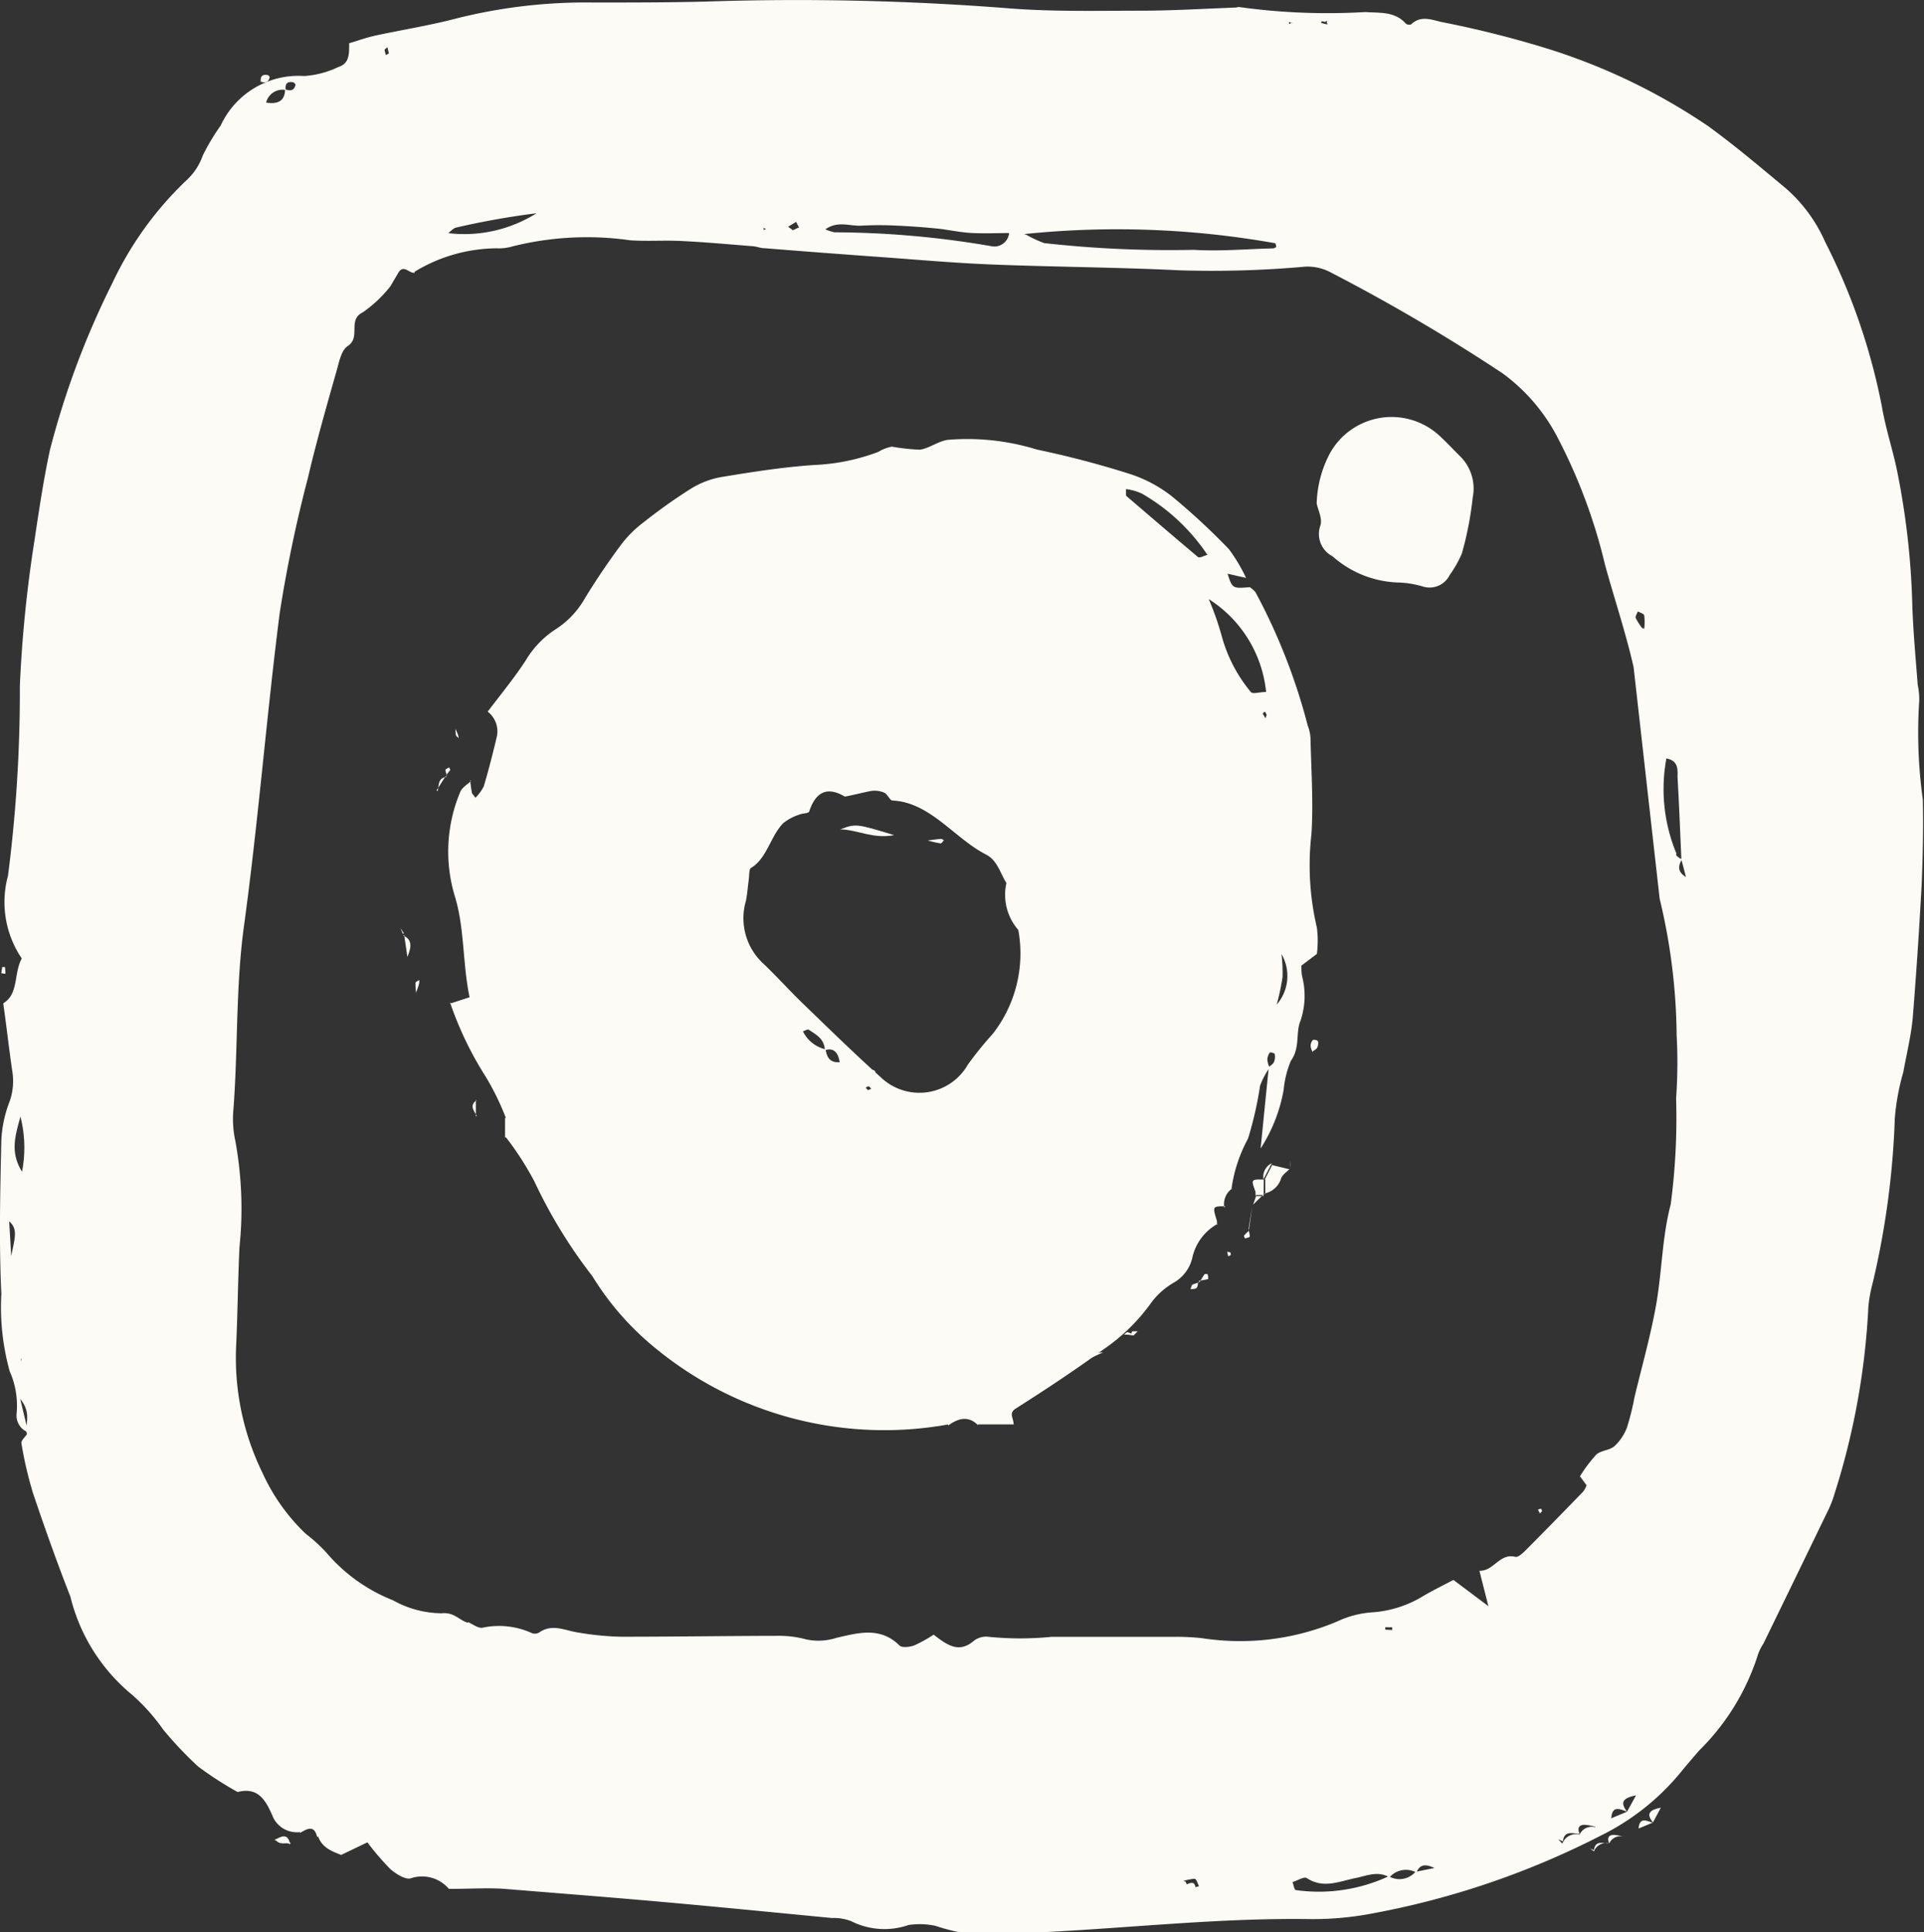 <svg xmlns="http://www.w3.org/2000/svg" width="21.413" height="21.5" viewBox="0 0 21.413 21.5">
  <rect x="0" y="0" width="21.413" height="21.5" fill="#333333" stroke="none"/>
  <g id="Gruppe_1482" data-name="Gruppe 1482" transform="translate(-186.359 -218.839)">
    <path id="Pfad_1621" data-name="Pfad 1621" d="M186.673,234.778a.2.2,0,0,1-.129-.21.945.945,0,0,0-.077-.47,2.663,2.663,0,0,1-.093-.86c-.027-.569-.013-1.141,0-1.712a1.371,1.371,0,0,1,.091-.428.677.677,0,0,0,.03-.344c-.036-.245-.063-.492-.1-.75.174-.106.114-.326.206-.5a1.116,1.116,0,0,1-.153-.92,16.064,16.064,0,0,0,.132-2.114,14.406,14.406,0,0,1,.164-1.625c.05-.335.1-.671.171-1a9.373,9.373,0,0,1,.695-1.857,3.815,3.815,0,0,1,.82-1.139.673.673,0,0,0,.185-.278,2.451,2.451,0,0,1,.2-.335.954.954,0,0,1,.931-.551,1.044,1.044,0,0,0,.378-.1c.125-.039.121-.146.121-.265.093-.027.188-.062.287-.084.3-.065.607-.113.9-.19a5.9,5.9,0,0,1,1.531-.179c.412,0,.824,0,1.236-.01a30.254,30.254,0,0,1,3.354.072c.5.042,1,.029,1.5.029.353,0,.706-.022,1.058-.035.015,0,.03-.009.044-.005a7.13,7.13,0,0,0,1.4.055c.156.012.327-.011.45.129a.061.061,0,0,0,.059.008c.105-.1.221-.054.334-.027a11.447,11.447,0,0,1,1.192.3,6.775,6.775,0,0,1,1.779.859c.3.218.578.454.861.689a1.7,1.7,0,0,1,.442.6,6.95,6.95,0,0,1,.631,1.83c.039.231.113.457.163.686a8.6,8.6,0,0,1,.176,1.532c.01.294.038.588.06.882a.757.757,0,0,1,.017.175,5.385,5.385,0,0,0,.04,1.1c.007.309,0,.618-.012.926q-.04.75-.1,1.5c-.018.2-.068.4-.105.606a2.608,2.608,0,0,0-.095.517,9.268,9.268,0,0,1-.247,1.835,1.556,1.556,0,0,0-.047.259,8.147,8.147,0,0,1-.376,2.08,1.178,1.178,0,0,1-.081.205q-.354.732-.71,1.462a.6.6,0,0,0-.059.116,2.6,2.6,0,0,1-.659,1.078c-.067.078-.135.156-.2.236a2.682,2.682,0,0,1-.889.707,9.257,9.257,0,0,1-2.583.875,3.486,3.486,0,0,1-.658.056c-.974-.014-1.94.092-2.91.143-.335.018-.672.006-1.008,0a2.315,2.315,0,0,1-.25-.068.84.84,0,0,0-.3-.009.819.819,0,0,1-.638-.043.538.538,0,0,0-.214-.035c-.614-.059-1.228-.12-1.842-.175s-1.2-.1-1.8-.149c-.19-.014-.381,0-.621,0a.392.392,0,0,0-.424-.118c-.057.02-.165-.049-.225-.1a2.918,2.918,0,0,1-.258-.3l-.292.14c-.107-.041-.215-.083-.257-.208l-.01.011c-.032-.143-.112-.093-.191-.048l0-.009a.293.293,0,0,1-.311-.192c-.074-.168-.16-.312-.383-.254a3.854,3.854,0,0,1-.44-.284,4.17,4.17,0,0,1-.389-.411,2.17,2.17,0,0,0-.347-.388,2.044,2.044,0,0,1-.686-1.092c-.149-.38-.286-.765-.416-1.152a4.318,4.318,0,0,1-.129-.555c-.005-.028.04-.066.062-.1-.031-.105.063-.222-.075-.393Zm17.074,4.576a.162.162,0,0,1,.192-.1.148.148,0,0,1,.174-.082.141.141,0,0,1,.179-.1l.175-.073.1-.182c-.12.025-.193.063-.1.181-.078-.027-.164-.072-.175.069l-.178.1a.57.57,0,0,0-.118-.022c-.072,0-.082.045-.056.1-.075,0-.171-.044-.187.084l-.052-.023Zm-1.634.314.21-.042c-.122-.06-.17-.022-.2.05a.242.242,0,0,0-.3.054c-.129-.077-.254-.017-.38.008-.179.036-.355.121-.54,0-.031-.02-.1.027-.159.044.015.041.02.085.035.089a1.845,1.845,0,0,0,1.036-.154A.235.235,0,0,0,202.112,239.668Zm-12.573-19.827a.187.187,0,0,0-.219.14c.142.02.208-.024.211-.149.055.021.1.019.116-.049,0-.007-.015-.026-.026-.028C189.551,219.741,189.53,219.777,189.539,219.841Zm15,6.422c-.087-.385-.215-.762-.319-1.143a6.087,6.087,0,0,0-.541-1.439,2.055,2.055,0,0,0-.6-.689,20.592,20.592,0,0,0-1.9-1.116.555.555,0,0,0-.292-.07,11.583,11.583,0,0,1-1.4.041c-.691-.034-1.383-.037-2.073-.064-.411-.016-.821-.052-1.231-.082q-.658-.047-1.316-.1c-.044,0-.086-.019-.13-.022-.263-.021-.527-.045-.791-.058-.191-.01-.383.005-.573-.008a3.412,3.412,0,0,0-1.312.068.527.527,0,0,1-.175.021,1.777,1.777,0,0,0-.917.263l.008.008c-.062.018-.123-.1-.185,0l-.088.15a1.409,1.409,0,0,1-.309.292c-.173.085-.017.276-.166.374-.08.052-.1.2-.136.315-.108.382-.217.763-.307,1.149a15.134,15.134,0,0,0-.315,1.507c-.149,1.166-.24,2.34-.4,3.5-.09.674-.064,1.349-.115,2.023a1.144,1.144,0,0,0,.021.351,4.169,4.169,0,0,1,.046,1.185c-.017.367-.02.735-.037,1.1a2.91,2.91,0,0,0,.292,1.407,2.185,2.185,0,0,0,.48.678,1.85,1.85,0,0,1,.228.207,1.875,1.875,0,0,0,.745.535,1.126,1.126,0,0,0,.541.145c.146-.015.2.084.3.107l-.009-.011c.053.023.106.067.159.066a.877.877,0,0,1,.556.059.093.093,0,0,0,.082-.008c.144-.1.283-.022.426,0a3.25,3.25,0,0,0,.479.048c.585,0,1.171-.009,1.757-.01a1.132,1.132,0,0,1,.306.039.65.65,0,0,0,.34-.017c.234-.053.485-.129.7.085.028.028.115.018.164,0a1.554,1.554,0,0,0,.217-.12c.149.115.28.212.448.068a.222.222,0,0,1,.165-.044,3.529,3.529,0,0,0,.7,0c.456,0,.911,0,1.367,0a2.616,2.616,0,0,1,.307.015,2.776,2.776,0,0,0,1.507-.187,1.082,1.082,0,0,1,.38-.1,1.251,1.251,0,0,0,.58-.185c.112-.065.228-.122.331-.176l.389.292-.1-.394c.158.007.225-.2.4-.155.028.008.077-.036.107-.065q.325-.327.646-.659a.3.3,0,0,0,.04-.072l-.074-.1a1.62,1.62,0,0,1,.181-.241c.05-.047.143-.046.2-.092a.547.547,0,0,0,.141-.207,2.765,2.765,0,0,0,.084-.336c.081-.339.177-.675.239-1.017.068-.376.068-.767.165-1.133a7.311,7.311,0,0,0,.06-1.181,5.527,5.527,0,0,0,.006-.7,6.7,6.7,0,0,0-.189-1.52m-13.5-7.409a1.509,1.509,0,0,0,1-.219,8.938,8.938,0,0,0-.893.159c-.036.008-.066.047-.1.071l-.043.047Zm13.75,6.967c-.044.072-.056.142.043.2l-.051-.193c-.014-.306-.025-.612-.043-.917,0-.08.015-.183-.124-.209a1.866,1.866,0,0,0,.113,1.061C205,228.357,205.034,228.371,205.054,228.391Zm-7.3-6.947a1.385,1.385,0,0,0,.2.093,12.583,12.583,0,0,0,1.665.075c.292.018.586-.009.879-.016a.053.053,0,0,0,.039-.018c0-.008-.006-.026-.009-.039A10.046,10.046,0,0,0,197.756,221.444Zm-.167-.019c-.15,0-.292.007-.434,0s-.262-.037-.393-.05q-.22-.022-.441-.032a3.8,3.8,0,0,0-.4,0c-.126.008-.262-.058-.4.041a.5.5,0,0,0,.1.033,10.408,10.408,0,0,1,1.75.155A.164.164,0,0,0,197.59,221.425Zm-11.017,9.79c-.044.2-.146.409.008.655A1.4,1.4,0,0,0,186.573,231.215Zm-.112,1.594c.039-.2.078-.3-.023-.386Zm8.7-11.415.067-.032-.032-.061-.089.054Zm9.474,4.434a.6.6,0,0,0,0-.149c-.006-.02-.046-.029-.071-.043-.009.025-.032.057-.023.074A.723.723,0,0,0,204.635,225.828Zm-5.105,13.942c.017.033.028.073.04.074a.471.471,0,0,0,.11-.023c-.015-.028-.026-.077-.046-.081S199.566,239.758,199.529,239.77Zm2.3-2.8v-.03l-.077,0s0,.017,0,.026Zm-15.26-3.022,0,.031.006-.023Zm4.094-14.522-.016-.067c-.011.007-.032.015-.032.022a.31.31,0,0,0,.015.064Zm10.465-.352a.619.619,0,0,0-.075-.017s-.011.019-.017.029a.679.679,0,0,0,.075.018S201.121,219.087,201.126,219.076Zm-.4.017-.048-.014c0,.008,0,.021.008.022A.153.153,0,0,0,200.725,219.093Zm-5.894,2.277,0,.023.026-.01Z" fill="#fcfbf6"/>
    <path id="Pfad_1622" data-name="Pfad 1622" d="M186.452,277.179c.011,0,.03,0,.03,0a.735.735,0,0,1,.006.075l-.047-.006Z" transform="translate(-0.068 -47.579)" fill="#fcfbf6"/>
    <path id="Pfad_1623" data-name="Pfad 1623" d="M204.685,329.348l.009-.01c-.064,0-.132.026-.178-.043l0,.008Z" transform="translate(-15.097 -89.991)" fill="#fcfbf6"/>
    <path id="Pfad_1624" data-name="Pfad 1624" d="M233.846,232.276l-.05-.036.081-.049.029.055Z" transform="translate(-38.686 -11.104)" fill="#fcfbf6"/>
    <path id="Pfad_1625" data-name="Pfad 1625" d="M210.075,235.26c-.042.114-.11.183-.243.144l.08-.137h.169Z" transform="translate(-19.14 -13.657)" fill="#fcfbf6"/>
    <path id="Pfad_1626" data-name="Pfad 1626" d="M284.368,327.374c-.091-.109-.025-.144.085-.167l-.088.166Z" transform="translate(-79.61 -88.253)" fill="#fcfbf6"/>
    <line id="Linie_326" data-name="Linie 326" x1="0.008" y1="0.008" transform="translate(189.254 219.745)"/>
    <path id="Pfad_1627" data-name="Pfad 1627" d="M257.787,332.21c.033-.011.067-.033.095-.027s.029.048.042.074a.431.431,0,0,1-.1.021C257.813,332.277,257.8,332.24,257.787,332.21Z" transform="translate(-58.249 -92.391)" fill="#fcfbf6"/>
    <path id="Pfad_1628" data-name="Pfad 1628" d="M269.9,317.043h-.07c0-.008,0-.024,0-.024l.07,0Z" transform="translate(-68.073 -79.778)" fill="#fcfbf6"/>
    <path id="Pfad_1629" data-name="Pfad 1629" d="M287.593,270.645l.046.176c-.091-.052-.079-.116-.039-.182Z" transform="translate(-82.309 -42.24)" fill="#fcfbf6"/>
    <path id="Pfad_1630" data-name="Pfad 1630" d="M271.8,331.486c.03-.066.073-.1.185-.046l-.192.038Z" transform="translate(-69.667 -91.752)" fill="#fcfbf6"/>
    <path id="Pfad_1631" data-name="Pfad 1631" d="M187.488,300.791l.01.007-.006.021Z" transform="translate(-0.939 -66.838)" fill="#fcfbf6"/>
    <path id="Pfad_1632" data-name="Pfad 1632" d="M209.476,221.731l-.03.018a.282.282,0,0,1-.013-.059c0-.007.019-.014.029-.02Z" transform="translate(-18.819 -2.354)" fill="#fcfbf6"/>
    <path id="Pfad_1633" data-name="Pfad 1633" d="M266.034,220.048c-.005.01-.011.028-.015.027a.622.622,0,0,1-.069-.017c.005-.009.012-.027.015-.026A.542.542,0,0,1,266.034,220.048Z" transform="translate(-64.91 -0.992)" fill="#fcfbf6"/>
    <path id="Pfad_1634" data-name="Pfad 1634" d="M264.053,220.153a.14.14,0,0,1-.036.007s-.005-.013-.007-.02Z" transform="translate(-63.329 -1.082)" fill="#fcfbf6"/>
    <path id="Pfad_1635" data-name="Pfad 1635" d="M210.479,235.12h-.169C210.367,235.028,210.423,235.136,210.479,235.12Z" transform="translate(-19.532 -13.509)" fill="#fcfbf6"/>
    <path id="Pfad_1636" data-name="Pfad 1636" d="M283.772,328.061l-.16.066v0c.011-.129.089-.088.161-.063Z" transform="translate(-79.017 -88.941)" fill="#fcfbf6"/>
    <path id="Pfad_1637" data-name="Pfad 1637" d="M204.685,329.181l-.174-.044C204.583,329.1,204.656,329.051,204.685,329.181Z" transform="translate(-15.097 -89.823)" fill="#fcfbf6"/>
    <path id="Pfad_1638" data-name="Pfad 1638" d="M281.8,329.028a.135.135,0,0,0-.159.075h0c-.024-.053-.015-.093.051-.095a.525.525,0,0,1,.108.02Z" transform="translate(-77.372 -89.751)" fill="#fcfbf6"/>
    <path id="Pfad_1639" data-name="Pfad 1639" d="M280.834,329.544a.148.148,0,0,0-.175.087l0-.01c.015-.118.1-.077.171-.078Z" transform="translate(-76.561 -90.191)" fill="#fcfbf6"/>
    <path id="Pfad_1640" data-name="Pfad 1640" d="M280.447,329.937l-.043-.032.048.021Z" transform="translate(-76.349 -90.497)" fill="#fcfbf6"/>
    <path id="Pfad_1641" data-name="Pfad 1641" d="M213.03,232.859l-.03.053.04-.043Z" transform="translate(-21.728 -11.66)" fill="#fcfbf6"/>
    <path id="Pfad_1642" data-name="Pfad 1642" d="M232.294,232.564l.022.012-.024.009Z" transform="translate(-37.463 -11.414)" fill="#fcfbf6"/>
    <path id="Pfad_1643" data-name="Pfad 1643" d="M203.57,223.87c-.009-.059.011-.091.075-.079.01,0,.025.019.023.026-.014.062-.056.064-.106.045Z" transform="translate(-14.308 -4.117)" fill="#fcfbf6"/>
    <path id="Pfad_1644" data-name="Pfad 1644" d="M211.3,254.1l.206-.067c-.081-.388-.053-.769-.167-1.134a1.714,1.714,0,0,1,.063-1.15c.02-.051.078-.081.118-.121l-.009-.013c.007.047.012.095.021.141,0,.012.015.022.039.057a.47.47,0,0,0,.093-.127c.054-.18.1-.364.144-.546a.278.278,0,0,0-.1-.285l0,0c.142-.189.293-.37.423-.57a1.053,1.053,0,0,1,.332-.346.984.984,0,0,0,.328-.348q.191-.312.406-.6a1.264,1.264,0,0,1,.246-.243,6.028,6.028,0,0,1,.52-.37.961.961,0,0,1,.341-.133c.346-.057.693-.112,1.042-.135a2.283,2.283,0,0,0,.71-.146.446.446,0,0,1,.151-.058,2.244,2.244,0,0,0,.31.034c.1-.013.2-.091.305-.109a2.621,2.621,0,0,1,1,.108,10.546,10.546,0,0,1,1.023.268,1.512,1.512,0,0,1,.475.25,7.4,7.4,0,0,1,.637.59,1.85,1.85,0,0,1,.191.32l-.206-.047c.053.165.055.166.248.15a.321.321,0,0,1,.063.056,6.627,6.627,0,0,1,.581,1.483.456.456,0,0,1,.031.14c.008.355.033.712.011,1.065a3.037,3.037,0,0,0,.06,1.044,1.141,1.141,0,0,1,0,.293l-.172.13c0,.045,0,.092.012.137a.861.861,0,0,1-.028.493c-.046.122,0,.291-.1.427a1.072,1.072,0,0,0-.081.321,1.767,1.767,0,0,1-.257.657c.034-.34.062-.623.091-.906.019-.018.046-.031.057-.055a.153.153,0,0,0,.009-.089c0-.011-.049-.025-.056-.016a.143.143,0,0,0-.026.082.314.314,0,0,0,.025.085.862.862,0,0,0-.106.2,4.031,4.031,0,0,1-.134.589,1.633,1.633,0,0,0-.185.565l.013-.013a.212.212,0,0,0-.092.216l.01-.015c-.143,0-.142,0-.093.161a.177.177,0,0,1,0,.046l.011-.013a.57.57,0,0,0-.285.383.431.431,0,0,1-.208.274.824.824,0,0,0-.252.227,2.118,2.118,0,0,1-.527.514c-.319.232-.646.449-.976.658-.082.052-.028.1-.024.177h-.4l.007.013c-.112-.115-.225-.081-.337,0l0-.012a4.011,4.011,0,0,1-3.26-.851,3.158,3.158,0,0,1-.7-.8,5.583,5.583,0,0,1-.643-1.05,3.341,3.341,0,0,0-.317-.493l-.011,0,0-.219.01.005a2.888,2.888,0,0,0-.223-.458,3.855,3.855,0,0,1-.4-.832Zm4.169.511c.013.108.065.153.156.144-.019-.116-.071-.161-.164-.133-.009-.133-.1-.172-.178-.227-.014-.01-.042.01-.067.017A.374.374,0,0,0,215.466,254.612Zm.218-2.808c-.165-.1-.317-.093-.4.161-.009.026-.075.02-.112.037a.564.564,0,0,0-.177.094c-.142.142-.181.393-.361.5-.021.013-.018.086-.024.132-.011.079-.016.159-.032.236a.686.686,0,0,0,.184.686c.148.139.286.294.432.436.293.283.585.569.886.839a.621.621,0,0,0,.969-.142,4.141,4.141,0,0,1,.277-.342,1.452,1.452,0,0,0,.284-1.156.594.594,0,0,1-.132-.522c-.071-.111-.1-.253-.229-.318-.352-.181-.618-.579-1.038-.6-.031,0-.057-.072-.092-.087a.274.274,0,0,0-.144-.02C215.882,251.755,215.793,251.78,215.683,251.8Zm4.684-1.167a1.387,1.387,0,0,0-.638-1.033,3.3,3.3,0,0,1,.15.432,1.643,1.643,0,0,0,.317.6C220.219,250.664,220.3,250.636,220.367,250.636Zm-1.559-2.258c0,.049,0,.07,0,.074.267.229.534.458.8.682.019.016.062-.013.106-.023a2.184,2.184,0,0,0-.727-.681A.579.579,0,0,0,218.807,248.378Zm1.729,5.164a1.717,1.717,0,0,1,.013.267,2.671,2.671,0,0,1-.065.306A.486.486,0,0,0,220.536,253.542Zm-.164-2.65c-.006-.012-.009-.027-.018-.033s-.017.011-.026.017l.031.052Zm-4.435,4.175.035-.017c-.01-.009-.02-.023-.03-.025s-.022.01-.033.015Z" transform="translate(-19.921 -24.097)" fill="#fcfbf6"/>
    <path id="Pfad_1645" data-name="Pfad 1645" d="M265.158,244.744a1.258,1.258,0,0,1,.149-.561.785.785,0,0,1,1.209-.2c.08.072.152.151.229.227a.507.507,0,0,1,.149.472,3.683,3.683,0,0,1-.121.621,1.279,1.279,0,0,1-.135.238.249.249,0,0,1-.3.127,1.072,1.072,0,0,0-.27-.044,1.153,1.153,0,0,1-.734-.292.279.279,0,0,1-.135-.342C265.225,244.917,265.171,244.813,265.158,244.744Z" transform="translate(-64.145 -20.303)" fill="#fcfbf6"/>
    <path id="Pfad_1646" data-name="Pfad 1646" d="M251.093,300.4l-.393.18C250.771,300.469,250.87,300.415,251.093,300.4Z" transform="translate(-52.456 -66.513)" fill="#fcfbf6"/>
    <path id="Pfad_1647" data-name="Pfad 1647" d="M262.671,288.991l.2.048v-.005c-.033.035-.08.065-.095.106a.242.242,0,0,1-.184.167l.008.012v-.172l-.01.013.092-.179Z" transform="translate(-62.159 -57.188)" fill="#fcfbf6"/>
    <path id="Pfad_1648" data-name="Pfad 1648" d="M244.669,301.943c-.125.113-.157.113-.326,0l0,.01h.337Z" transform="translate(-47.273 -67.774)" fill="#fcfbf6"/>
    <path id="Pfad_1649" data-name="Pfad 1649" d="M210.69,275.194c.091.043.1.111.046.238l-.036-.246Z" transform="translate(-19.843 -45.945)" fill="#fcfbf6"/>
    <path id="Pfad_1650" data-name="Pfad 1650" d="M279.215,309.89l-.024.026-.022-.041a.086.086,0,0,1,.033-.011C279.207,309.864,279.211,309.88,279.215,309.89Z" transform="translate(-75.693 -74.236)" fill="#fcfbf6"/>
    <path id="Pfad_1651" data-name="Pfad 1651" d="M258.271,296.169c0,.023,0,.053-.016.068s-.043.01-.066.014c.007-.018.009-.043.022-.051a.252.252,0,0,1,.071-.021Z" transform="translate(-58.58 -63.066)" fill="#fcfbf6"/>
    <path id="Pfad_1652" data-name="Pfad 1652" d="M258.689,295.777c.018-.03.036-.061.056-.09,0,0,.031,0,.032,0a.141.141,0,0,1,.007.056.833.833,0,0,1-.105.019Z" transform="translate(-58.979 -62.671)" fill="#fcfbf6"/>
    <path id="Pfad_1653" data-name="Pfad 1653" d="M261.472,293.036a.217.217,0,0,1,.014.073c0,.01-.035.014-.054.022,0-.011-.014-.027-.01-.032a.471.471,0,0,1,.051-.051Z" transform="translate(-61.218 -60.51)" fill="#fcfbf6"/>
    <path id="Pfad_1654" data-name="Pfad 1654" d="M261.951,291.031l.037-.108-.011.01h.092l-.008-.012-.109.107Z" transform="translate(-61.646 -58.785)" fill="#fcfbf6"/>
    <path id="Pfad_1655" data-name="Pfad 1655" d="M261.716,291.818l.037-.258,0,0c-.014.082-.028.164-.041.248A.078.078,0,0,1,261.716,291.818Z" transform="translate(-61.457 -59.294)" fill="#fcfbf6"/>
    <path id="Pfad_1656" data-name="Pfad 1656" d="M264.235,288.943l-.006-.078c0,.023,0,.046.005.071A.024.024,0,0,1,264.235,288.943Z" transform="translate(-63.511 -57.109)" fill="#fcfbf6"/>
    <path id="Pfad_1657" data-name="Pfad 1657" d="M260.454,294.4l-.029.016-.013-.049a.082.082,0,0,1,.034.005C260.452,294.375,260.452,294.389,260.454,294.4Z" transform="translate(-60.396 -61.597)" fill="#fcfbf6"/>
    <path id="Pfad_1658" data-name="Pfad 1658" d="M214.926,285.325c-.034-.058-.085-.117,0-.174l-.01,0q0,.091,0,.182Z" transform="translate(-23.261 -54.07)" fill="#fcfbf6"/>
    <path id="Pfad_1659" data-name="Pfad 1659" d="M254.653,299.2l.04-.039a.41.41,0,0,0-.062,0s-.011.022-.008.031.019.009.029.014Z" transform="translate(-55.672 -65.507)" fill="#fcfbf6"/>
    <path id="Pfad_1660" data-name="Pfad 1660" d="M254.275,299.27c-.023,0-.046-.006-.069-.007a.233.233,0,0,0-.037,0c.013-.01.029-.029.04-.028a.278.278,0,0,1,.067.03Z" transform="translate(-55.301 -65.572)" fill="#fcfbf6"/>
    <path id="Pfad_1661" data-name="Pfad 1661" d="M211.439,278.085a.752.752,0,0,1-.008-.113c0-.012.027-.022.041-.033a.122.122,0,0,1,0,.038c-.01.037-.023.073-.037.111Z" transform="translate(-20.448 -48.195)" fill="#fcfbf6"/>
    <path id="Pfad_1662" data-name="Pfad 1662" d="M210.563,274.9l-.038-.057c.01.022.019.043.028.065Z" transform="translate(-19.71 -45.677)" fill="#fcfbf6"/>
    <path id="Pfad_1663" data-name="Pfad 1663" d="M212.72,265.807c.015-.065,0-.147.1-.159l-.011-.009-.1.157Z" transform="translate(-21.49 -38.164)" fill="#fcfbf6"/>
    <path id="Pfad_1664" data-name="Pfad 1664" d="M213.261,265.222a.192.192,0,0,1-.022-.065c0-.01.028-.02.043-.03,0,.01.013.024.01.03s-.029.036-.043.055Z" transform="translate(-21.923 -37.749)" fill="#fcfbf6"/>
    <path id="Pfad_1665" data-name="Pfad 1665" d="M214.532,316.591c.018-.016.034-.038.055-.045s.028.025.043.038c-.011,0-.023.015-.034.014a.488.488,0,0,1-.072-.018Z" transform="translate(-22.969 -79.386)" fill="#fcfbf6"/>
    <path id="Pfad_1666" data-name="Pfad 1666" d="M213.851,262.826c.009.021.019.042.027.063a.2.2,0,0,1,.006.035c-.01-.01-.026-.019-.029-.031a.326.326,0,0,1-.006-.066Z" transform="translate(-22.421 -35.872)" fill="#fcfbf6"/>
    <path id="Pfad_1667" data-name="Pfad 1667" d="M244.676,301.7h-.337A.265.265,0,0,1,244.676,301.7Z" transform="translate(-47.273 -67.532)" fill="#fcfbf6"/>
    <path id="Pfad_1668" data-name="Pfad 1668" d="M262.048,290.138h-.092a.122.122,0,0,0,0-.039c-.049-.136-.05-.136.093-.133Z" transform="translate(-61.625 -58.001)" fill="#fcfbf6"/>
    <path id="Pfad_1669" data-name="Pfad 1669" d="M262.684,288.98l-.092.179A.166.166,0,0,1,262.684,288.98Z" transform="translate(-62.171 -57.197)" fill="#fcfbf6"/>
    <path id="Pfad_1670" data-name="Pfad 1670" d="M215.092,285.328q0-.091,0-.182C215.093,285.207,215.092,285.267,215.092,285.328Z" transform="translate(-23.435 -54.07)" fill="#fcfbf6"/>
    <path id="Pfad_1671" data-name="Pfad 1671" d="M265.46,281.687a.228.228,0,0,1-.025-.071.105.105,0,0,1,.026-.069.066.066,0,0,1,.056.013.107.107,0,0,1-.009.074c-.011.02-.038.031-.057.045Z" transform="translate(-64.49 -51.136)" fill="#fcfbf6"/>
    <path id="Pfad_1672" data-name="Pfad 1672" d="M265.162,262.866l-.013.03-.031-.043c.009-.005.021-.017.026-.014S265.156,262.857,265.162,262.866Z" transform="translate(-64.234 -35.884)" fill="#fcfbf6"/>
    <path id="Pfad_1673" data-name="Pfad 1673" d="M238.889,283.428l-.029-.022c.011,0,.023-.014.033-.013s.02.014.03.021Z" transform="translate(-42.818 -52.649)" fill="#fcfbf6"/>
    <path id="Pfad_1674" data-name="Pfad 1674" d="M237.54,268.729c-.235.046-.41-.062-.6-.064C237.116,268.6,237.116,268.6,237.54,268.729Z" transform="translate(-41.23 -40.597)" fill="#fcfbf6"/>
    <path id="Pfad_1675" data-name="Pfad 1675" d="M242.309,269.469c.083-.01.116-.015.149-.017.01,0,.021.01.031.015-.012.012-.025.036-.037.035A1.014,1.014,0,0,1,242.309,269.469Z" transform="translate(-45.625 -41.278)" fill="#fcfbf6"/>
    <path id="Pfad_1676" data-name="Pfad 1676" d="M248.387,275.632a.219.219,0,0,1-.016-.061c0-.006.028-.012.043-.018,0,.011.012.025.008.033A.272.272,0,0,1,248.387,275.632Z" transform="translate(-50.575 -46.253)" fill="#fcfbf6"/>
  </g>
</svg>
